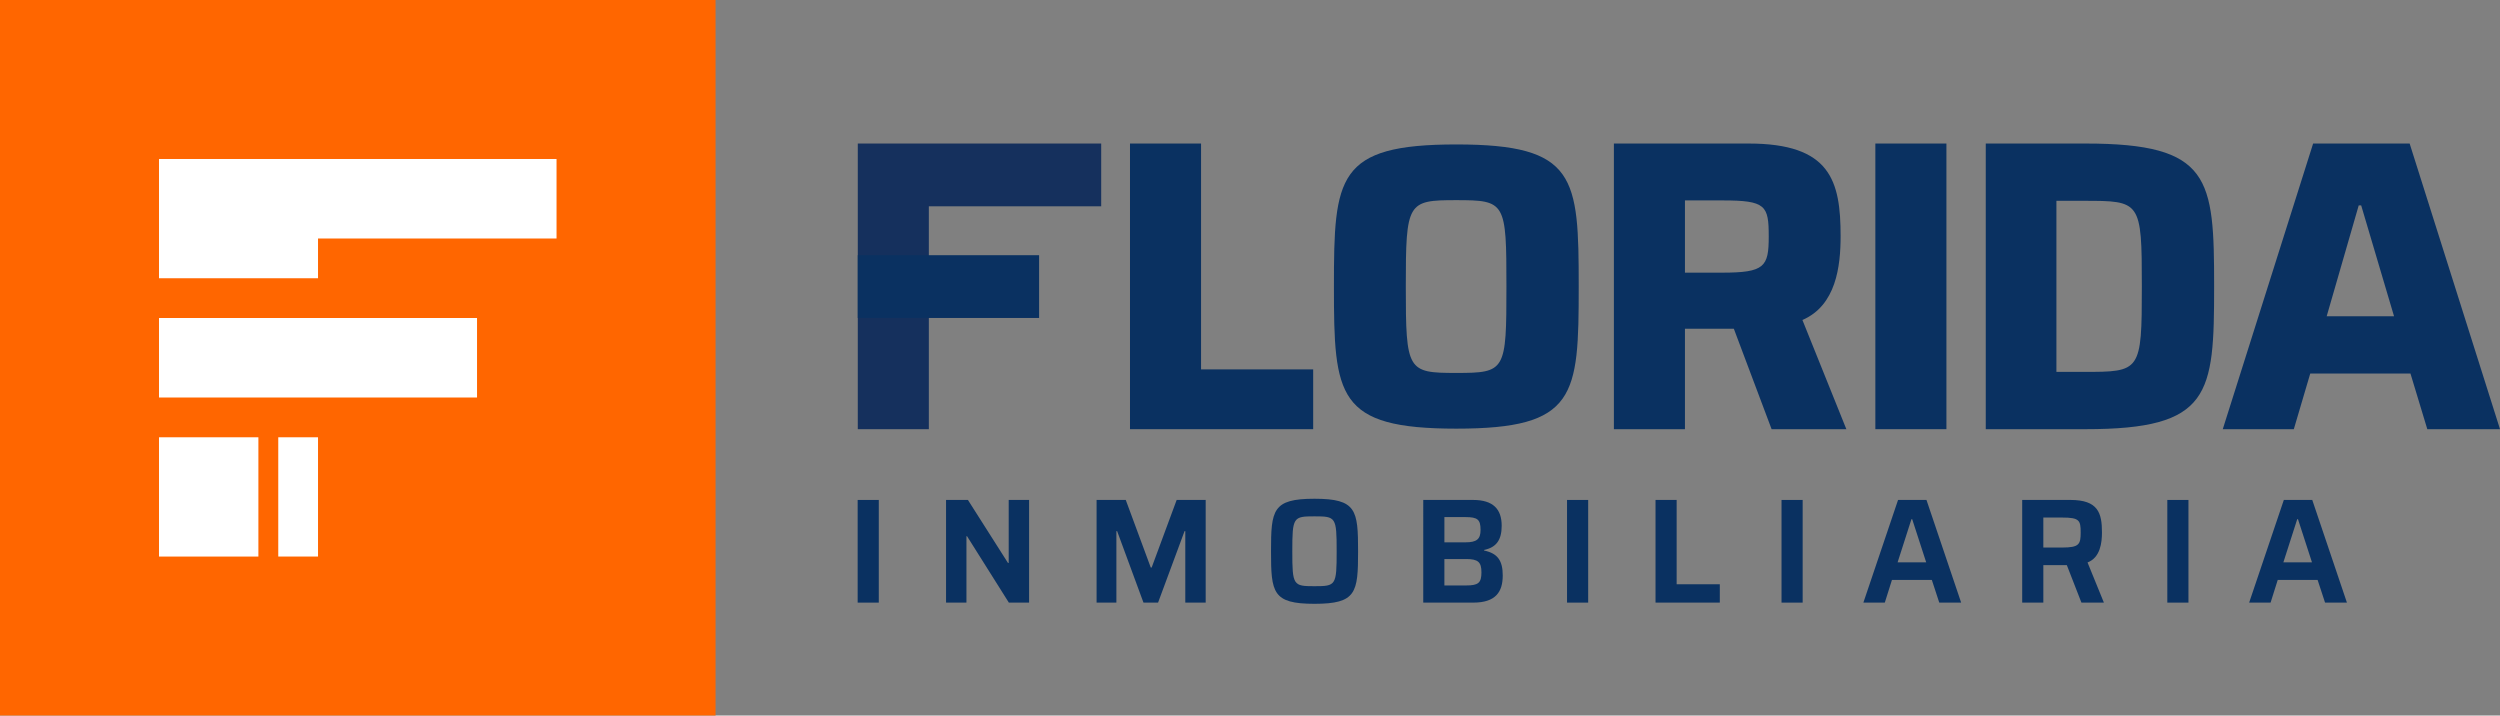 <svg xmlns="http://www.w3.org/2000/svg" xmlns:xlink="http://www.w3.org/1999/xlink" id="Capa_1" x="0px" y="0px" width="719.196px" height="205.846px" viewBox="0 0 719.196 205.846" xml:space="preserve"><rect x="0" y="0" width="719.196" height="205.846" fill="#808080" stroke="none"/><g>	<g>		<g>			<path fill="#0A3161" d="M246.729,143.823h6.08v29.537h-6.08V143.823z"></path>			<path fill="#0A3161" d="M272.157,143.823h6.294l11.517,18.116h0.215v-18.116h5.865v29.537h-5.823l-12.029-19.106h-0.172v19.106    h-5.867V143.823z"></path>			<path fill="#0A3161" d="M315.465,143.823h8.392l7.193,19.448h0.257l7.193-19.448h8.348v29.537h-5.865v-20.566h-0.215    l-7.62,20.566h-4.196l-7.578-20.566h-0.213v20.566h-5.696V143.823z"></path>			<path fill="#0A3161" d="M365.645,158.591c0-11.893,0.429-15.112,12.502-15.112s12.544,3.22,12.544,15.112    c0,11.893-0.471,15.112-12.544,15.112S365.645,170.484,365.645,158.591z M384.527,158.591c0-9.833-0.215-10.047-6.38-10.047    c-6.122,0-6.38,0.214-6.38,10.047c0,9.831,0.257,10.045,6.38,10.045C384.311,168.636,384.527,168.422,384.527,158.591z"></path>			<path fill="#0A3161" d="M409.438,143.823h14.345c5.735,0,8.22,2.618,8.22,7.427c0,4.078-1.539,6.225-5.053,6.955v0.17    c3.899,0.816,5.355,2.92,5.355,7.171c0,4.679-1.97,7.813-8.475,7.813h-14.391V143.823z M421.603,156.015    c3.209,0,4.321-0.902,4.321-3.564c0-2.964-0.816-3.694-4.321-3.694h-6.082v7.257H421.603z M421.77,168.422    c3.514,0,4.409-0.73,4.409-3.778c0-2.964-0.983-3.822-4.409-3.822h-6.25v7.599H421.77z"></path>			<path fill="#0A3161" d="M450.802,143.823h6.082v29.537h-6.082V143.823z"></path>			<path fill="#0A3161" d="M476.258,143.823h6.078v24.255h12.416v5.281h-18.494V143.823z"></path>			<path fill="#0A3161" d="M512.506,143.823h6.082v29.537h-6.082V143.823z"></path>			<path fill="#0A3161" d="M546.031,143.823h8.174l9.977,29.537h-6.296l-2.138-6.525h-11.475l-2.054,6.525h-6.166L546.031,143.823z     M554.121,161.767l-4.024-12.407h-0.218l-3.978,12.407H554.121z"></path>			<path fill="#0A3161" d="M598.782,173.359l-4.196-10.777h-6.764v10.777h-6.082v-29.537h13.872c7.965,0,9.078,3.734,9.078,9.359    c0,2.92-0.469,7.211-4.15,8.629l4.706,11.549H598.782z M598.565,153.182c0-3.478-0.343-4.294-5.304-4.294h-5.438v8.629h5.35    C598.138,157.517,598.565,156.615,598.565,153.182z"></path>			<path fill="#0A3161" d="M623.489,143.823h6.082v29.537h-6.082V143.823z"></path>			<path fill="#0A3161" d="M657.009,143.823h8.178l9.973,29.537h-6.292l-2.142-6.525h-11.471l-2.058,6.525h-6.166L657.009,143.823z     M665.104,161.767l-4.024-12.407h-0.218l-3.982,12.407H665.104z"></path>		</g>		<path fill="#0A3161" d="M325.076,41.292h20.441v64.975h32.256v17.199h-52.697V41.292z"></path>		<path fill="#0A3161" d="M383.742,82.433c0-31.59,0.827-40.881,35.21-40.881c34.501,0,35.21,9.291,35.21,40.881   s-0.709,40.881-35.21,40.881C384.569,123.314,383.742,114.023,383.742,82.433z M433.367,82.433   c0-24.273-0.236-24.854-14.415-24.854c-14.06,0-14.533,0.581-14.533,24.854s0.473,24.854,14.533,24.854   C433.131,107.287,433.367,106.706,433.367,82.433z"></path>		<path fill="#0A3161" d="M509.654,123.467l-10.87-28.904h-14.06v28.904h-20.441V41.292h38.754c23.513,0,26.466,10.63,26.466,26.635   c0,8.719-1.3,19.946-10.988,24.127l12.642,31.413H509.654z M508.827,68.047c0-8.958-0.827-10.391-13.351-10.391h-10.752v20.782   h10.634C507.645,78.438,508.827,76.766,508.827,68.047z"></path>		<path fill="#0A3161" d="M539.501,41.292h20.441v82.174h-20.441V41.292z"></path>		<path fill="#0A3161" d="M571.263,41.292h28.711c36.037,0,36.982,9.913,36.982,41.087s-0.945,41.087-36.982,41.087h-28.711V41.292z    M599.384,106.984c16.423,0,16.778,0,16.778-24.605s-0.354-24.605-16.778-24.605h-7.798v49.209H599.384z"></path>		<path fill="#0A3161" d="M665.436,41.292h27.766l25.994,82.174h-20.913l-4.844-16.005h-28.83l-4.726,16.005h-20.441L665.436,41.292   z M688.713,90.979l-9.452-31.89h-0.709l-9.216,31.89H688.713z"></path>		<g>			<g>				<polygon fill="#15305D" points="316.79,41.292 316.79,59.349 267.208,59.349 267.208,123.467 246.765,123.467 246.765,41.292          "></polygon>				<rect x="246.765" y="73.414" fill="#0A3161" width="52.162" height="18.057"></rect>			</g>		</g>	</g>	<g>		<path fill="#FF6600" d="M0,0v205.846h205.848V0H0z"></path>		<g>			<g>				<polygon fill="#FFFFFF" points="160.103,45.739 160.103,68.611 91.487,68.611 91.487,80.047 45.743,80.047 45.743,45.739          "></polygon>				<rect x="45.743" y="125.796" fill="#FFFFFF" width="28.59" height="34.314"></rect>				<rect x="80.051" y="125.796" fill="#FFFFFF" width="11.436" height="34.308"></rect>				<rect x="45.743" y="91.483" fill="#FFFFFF" width="91.488" height="22.872"></rect>			</g>		</g>	</g></g></svg>